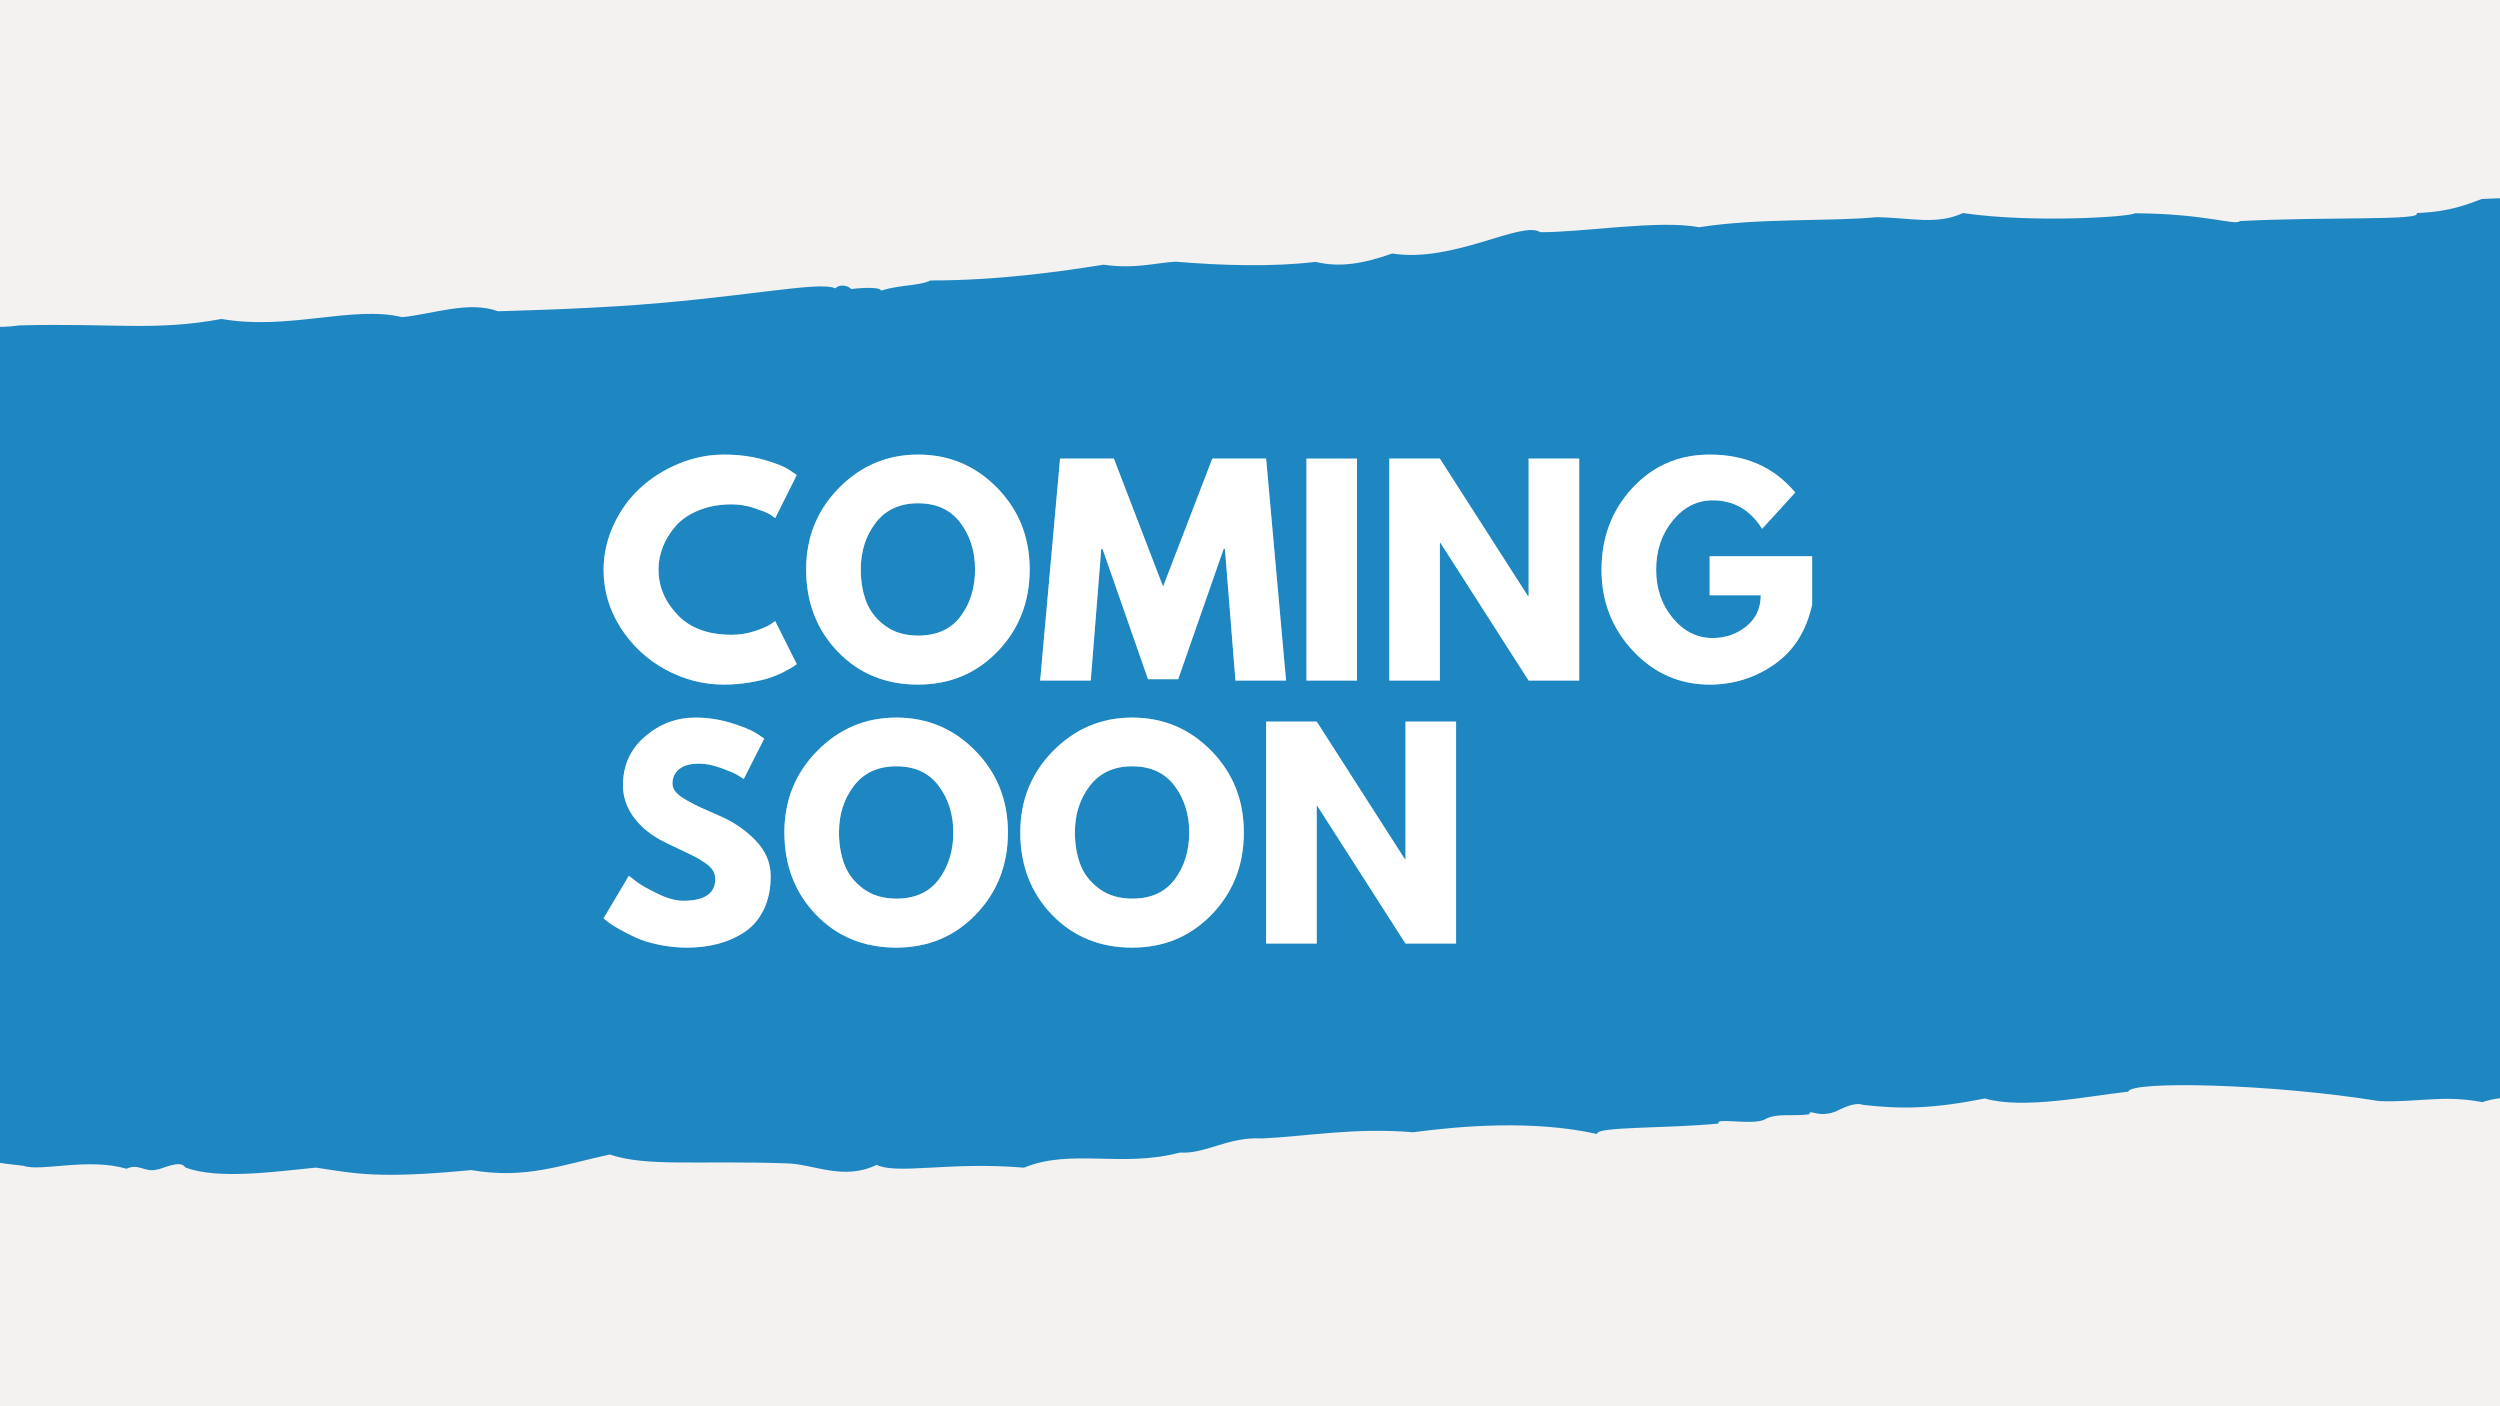 <svg xmlns="http://www.w3.org/2000/svg" xmlns:xlink="http://www.w3.org/1999/xlink" width="1920" zoomAndPan="magnify" viewBox="0 0 1440 810" height="1080" preserveAspectRatio="xMidYMid meet" version="1.0"><defs><g/><clipPath id="b6a64a28ba"><path d="M 0 111.117 L 1440 111.117 L 1440 677 L 0 677 Z M 0 111.117 " clip-rule="nonzero"/></clipPath><clipPath id="04816892f1"><path d="M 1485.551 631.164 C 1485.551 631.164 1485.582 631.164 1485.582 631.152 C 1485.762 631.223 1486.129 631.383 1487.379 631.867 C 1487.379 631.867 1487.348 631.852 1485.551 631.164 Z M 1490.215 588.551 C 1483.051 460.742 1488.477 326.348 1488.477 203.367 C 1487.227 175.207 1485.609 137.863 1488.598 111.117 C 1465.879 116.156 1454.32 113.148 1429.5 114.609 C 1422.027 117.395 1411.324 122.066 1391.898 122.711 C 1396.348 127.219 1342.402 124.711 1290.254 127.324 C 1287.512 130.168 1271.59 123.133 1229.566 122.828 C 1229.109 124.695 1171.93 128.754 1130.672 122.723 C 1115.574 129.688 1100.938 125.484 1081.266 125.074 C 1053.059 127.73 1014.145 125.395 978.559 130.898 C 956.387 126.434 910.367 133.996 887.223 133.73 C 876.367 126.84 837.059 151.602 801.926 146.023 C 784.848 151.996 771.676 154.156 757.922 150.871 C 732.672 153.746 705.133 153.031 677.078 150.738 C 665.945 151.336 653.535 155.09 635.695 152.461 C 611.664 156.273 574.945 161.602 535.941 161.543 C 529.598 164.754 519.016 163.848 507.52 167.367 C 506.941 165 494.863 165.906 490.23 166.477 C 489.16 165 484.25 163.047 481.109 166.113 C 472.145 161.484 424.512 172.141 355.223 176.402 C 331.863 177.863 314.328 178.461 286.883 179.281 C 269.898 173.074 249.344 180.973 231.562 182.68 C 203.324 175.762 166.148 190.477 127.605 183.719 C 89.238 190.84 65.27 186.023 11.203 187.426 C -41.832 195.25 -20.332 135.996 -33.84 484.754 C -26.98 486.012 -34.023 563.691 -29.848 658.449 C -34.191 660.945 -28.809 668.508 -13.195 665.59 C -7.645 668.844 -1.82 669.867 13.609 671.516 C 23.43 675.035 50.969 666.668 72.832 673.223 C 80 669.836 83.293 675.602 90.582 673.617 C 92.441 673.766 103.879 667.59 106.746 672.434 C 125.254 679.66 159.473 674.758 181.945 672.539 C 204.27 675.852 216.836 679.211 271.422 673.969 C 302.922 679.359 323.113 671.035 351.258 664.992 C 372.332 672.156 401.305 668.379 452.934 670.086 C 468.426 670.332 485.625 680.32 504.957 670.945 C 517.004 676.727 546.949 668.961 589.828 672.582 C 616.879 661.398 646 672.77 679.668 663.867 C 694.277 664.887 707.418 654.625 726.969 655.75 C 752.43 654.582 780.367 649.355 813.91 652.188 C 840.746 648.598 883.105 644.945 919.945 653.195 C 918.785 648.758 960.504 650.145 989.992 647.137 C 987.645 643.531 1007.742 648.156 1016.008 645.078 C 1022.836 640.785 1032.535 643.211 1042.203 641.836 C 1042.109 638.449 1046.836 644.027 1056.961 640.379 C 1056.383 641.004 1067.453 634.113 1073.004 636.391 C 1095.203 638.945 1113.105 638.699 1143.355 632.727 C 1165.344 639.152 1203.219 631.281 1225.91 628.785 C 1226.945 622.508 1307.242 624.055 1370.336 634.215 C 1393.301 635.105 1406.93 630.48 1429.863 634.828 C 1442.152 630.566 1459.871 631.719 1482.773 631.152 C 1483.871 631.371 1484.758 631.371 1485.52 631.164 C 1485.398 631.121 1485.305 631.094 1485.184 631.035 C 1485.398 631.094 1485.43 631.094 1485.551 631.152 C 1491.293 628.988 1484.328 605.457 1490.215 588.551 Z M 1490.215 588.551 " clip-rule="nonzero"/></clipPath></defs><rect x="-144" width="1728" fill="#ffffff" y="-81" height="972" fill-opacity="1"/><rect x="-144" width="1728" fill="#f4f1f1" y="-81" height="972" fill-opacity="1"/><g clip-path="url(#b6a64a28ba)"><g clip-path="url(#04816892f1)"><path fill="#1e87c1" d="M -33.84 111.117 L 1490.555 111.117 L 1490.555 677.047 L -33.84 677.047 Z M -33.84 111.117 " fill-opacity="1" fill-rule="nonzero"/></g></g><g fill="#ffffff" fill-opacity="0.4"><g transform="translate(344.113, 391.991)"><g><path d="M 77.312 -26.344 C 81.75 -26.344 86.062 -27.016 90.25 -28.359 C 94.438 -29.703 97.508 -30.992 99.469 -32.234 L 102.406 -34.234 L 114.812 -9.453 C 114.395 -9.141 113.82 -8.723 113.094 -8.203 C 112.375 -7.691 110.695 -6.738 108.062 -5.344 C 105.438 -3.945 102.625 -2.734 99.625 -1.703 C 96.625 -0.672 92.695 0.254 87.844 1.078 C 82.988 1.91 77.984 2.328 72.828 2.328 C 60.941 2.328 49.676 -0.586 39.031 -6.422 C 28.395 -12.266 19.82 -20.297 13.312 -30.516 C 6.812 -40.742 3.562 -51.797 3.562 -63.672 C 3.562 -72.66 5.473 -81.285 9.297 -89.547 C 13.117 -97.816 18.207 -104.895 24.562 -110.781 C 30.914 -116.664 38.328 -121.363 46.797 -124.875 C 55.266 -128.383 63.941 -130.141 72.828 -130.141 C 81.086 -130.141 88.703 -129.16 95.672 -127.203 C 102.641 -125.242 107.57 -123.281 110.469 -121.312 L 114.812 -118.375 L 102.406 -93.578 C 101.688 -94.203 100.602 -94.953 99.156 -95.828 C 97.707 -96.703 94.812 -97.863 90.469 -99.312 C 86.133 -100.758 81.75 -101.484 77.312 -101.484 C 70.289 -101.484 63.988 -100.348 58.406 -98.078 C 52.832 -95.805 48.414 -92.812 45.156 -89.094 C 41.906 -85.375 39.426 -81.367 37.719 -77.078 C 36.02 -72.797 35.172 -68.43 35.172 -63.984 C 35.172 -54.273 38.812 -45.57 46.094 -37.875 C 53.375 -30.188 63.781 -26.344 77.312 -26.344 Z M 77.312 -26.344 "/></g></g></g><g fill="#ffffff" fill-opacity="0.4"><g transform="translate(460.778, 391.991)"><g><path d="M 3.562 -63.984 C 3.562 -82.473 9.863 -98.117 22.469 -110.922 C 35.07 -123.734 50.254 -130.141 68.016 -130.141 C 85.891 -130.141 101.07 -123.758 113.562 -111 C 126.062 -98.25 132.312 -82.578 132.312 -63.984 C 132.312 -45.297 126.164 -29.57 113.875 -16.812 C 101.582 -4.051 86.297 2.328 68.016 2.328 C 49.316 2.328 33.898 -4 21.766 -16.656 C 9.629 -29.312 3.562 -45.086 3.562 -63.984 Z M 35.016 -63.984 C 35.016 -57.273 36.047 -51.156 38.109 -45.625 C 40.18 -40.102 43.797 -35.43 48.953 -31.609 C 54.117 -27.785 60.473 -25.875 68.016 -25.875 C 78.859 -25.875 87.039 -29.594 92.562 -37.031 C 98.094 -44.469 100.859 -53.453 100.859 -63.984 C 100.859 -74.422 98.039 -83.383 92.406 -90.875 C 86.781 -98.363 78.648 -102.109 68.016 -102.109 C 57.484 -102.109 49.348 -98.363 43.609 -90.875 C 37.879 -83.383 35.016 -74.422 35.016 -63.984 Z M 35.016 -63.984 "/></g></g></g><g fill="#ffffff" fill-opacity="0.4"><g transform="translate(596.655, 391.991)"><g><path d="M 114.969 0 L 108.922 -75.766 L 108.141 -75.766 L 81.969 -0.781 L 64.609 -0.781 L 38.422 -75.766 L 37.656 -75.766 L 31.609 0 L 2.484 0 L 13.938 -127.828 L 44.938 -127.828 L 73.281 -54.078 L 101.641 -127.828 L 132.625 -127.828 L 144.094 0 Z M 114.969 0 "/></g></g></g><g fill="#ffffff" fill-opacity="0.4"><g transform="translate(743.222, 391.991)"><g><path d="M 38.422 -127.828 L 38.422 0 L 9.297 0 L 9.297 -127.828 Z M 38.422 -127.828 "/></g></g></g><g fill="#ffffff" fill-opacity="0.4"><g transform="translate(790.941, 391.991)"><g><path d="M 38.422 -79.328 L 38.422 0 L 9.297 0 L 9.297 -127.828 L 38.422 -127.828 L 89.25 -48.5 L 89.547 -48.5 L 89.547 -127.828 L 118.688 -127.828 L 118.688 0 L 89.547 0 L 38.734 -79.328 Z M 38.422 -79.328 "/></g></g></g><g fill="#ffffff" fill-opacity="0.4"><g transform="translate(918.916, 391.991)"><g><path d="M 124.875 -71.578 L 124.875 -43.844 C 121.57 -28.664 114.344 -17.176 103.188 -9.375 C 92.031 -1.57 79.582 2.328 65.844 2.328 C 48.594 2.328 33.898 -4.125 21.766 -17.031 C 9.629 -29.945 3.562 -45.547 3.562 -63.828 C 3.562 -82.422 9.5 -98.117 21.375 -110.922 C 33.258 -123.734 48.082 -130.141 65.844 -130.141 C 86.602 -130.141 103.031 -122.859 115.125 -108.297 L 96.062 -87.391 C 89.238 -98.336 79.734 -103.812 67.547 -103.812 C 58.566 -103.812 50.898 -99.91 44.547 -92.109 C 38.191 -84.305 35.016 -74.879 35.016 -63.828 C 35.016 -52.984 38.191 -43.711 44.547 -36.016 C 50.898 -28.328 58.566 -24.484 67.547 -24.484 C 74.984 -24.484 81.461 -26.727 86.984 -31.219 C 92.516 -35.707 95.281 -41.672 95.281 -49.109 L 65.844 -49.109 L 65.844 -71.578 Z M 124.875 -71.578 "/></g></g></g><g fill="#ffffff" fill-opacity="1"><g transform="translate(344.113, 391.991)"><g><path d="M 77.312 -26.344 C 81.75 -26.344 86.062 -27.016 90.25 -28.359 C 94.438 -29.703 97.508 -30.992 99.469 -32.234 L 102.406 -34.234 L 114.812 -9.453 C 114.395 -9.141 113.82 -8.723 113.094 -8.203 C 112.375 -7.691 110.695 -6.738 108.062 -5.344 C 105.438 -3.945 102.625 -2.734 99.625 -1.703 C 96.625 -0.672 92.695 0.254 87.844 1.078 C 82.988 1.91 77.984 2.328 72.828 2.328 C 60.941 2.328 49.676 -0.586 39.031 -6.422 C 28.395 -12.266 19.82 -20.297 13.312 -30.516 C 6.812 -40.742 3.562 -51.797 3.562 -63.672 C 3.562 -72.66 5.473 -81.285 9.297 -89.547 C 13.117 -97.816 18.207 -104.895 24.562 -110.781 C 30.914 -116.664 38.328 -121.363 46.797 -124.875 C 55.266 -128.383 63.941 -130.141 72.828 -130.141 C 81.086 -130.141 88.703 -129.16 95.672 -127.203 C 102.641 -125.242 107.57 -123.281 110.469 -121.312 L 114.812 -118.375 L 102.406 -93.578 C 101.688 -94.203 100.602 -94.953 99.156 -95.828 C 97.707 -96.703 94.812 -97.863 90.469 -99.312 C 86.133 -100.758 81.75 -101.484 77.312 -101.484 C 70.289 -101.484 63.988 -100.348 58.406 -98.078 C 52.832 -95.805 48.414 -92.812 45.156 -89.094 C 41.906 -85.375 39.426 -81.367 37.719 -77.078 C 36.02 -72.797 35.172 -68.43 35.172 -63.984 C 35.172 -54.273 38.812 -45.57 46.094 -37.875 C 53.375 -30.188 63.781 -26.344 77.312 -26.344 Z M 77.312 -26.344 "/></g></g></g><g fill="#ffffff" fill-opacity="1"><g transform="translate(460.778, 391.991)"><g><path d="M 3.562 -63.984 C 3.562 -82.473 9.863 -98.117 22.469 -110.922 C 35.07 -123.734 50.254 -130.141 68.016 -130.141 C 85.891 -130.141 101.07 -123.758 113.562 -111 C 126.062 -98.25 132.312 -82.578 132.312 -63.984 C 132.312 -45.297 126.164 -29.57 113.875 -16.812 C 101.582 -4.051 86.297 2.328 68.016 2.328 C 49.316 2.328 33.898 -4 21.766 -16.656 C 9.629 -29.312 3.562 -45.086 3.562 -63.984 Z M 35.016 -63.984 C 35.016 -57.273 36.047 -51.156 38.109 -45.625 C 40.18 -40.102 43.797 -35.43 48.953 -31.609 C 54.117 -27.785 60.473 -25.875 68.016 -25.875 C 78.859 -25.875 87.039 -29.594 92.562 -37.031 C 98.094 -44.469 100.859 -53.453 100.859 -63.984 C 100.859 -74.422 98.039 -83.383 92.406 -90.875 C 86.781 -98.363 78.648 -102.109 68.016 -102.109 C 57.484 -102.109 49.348 -98.363 43.609 -90.875 C 37.879 -83.383 35.016 -74.422 35.016 -63.984 Z M 35.016 -63.984 "/></g></g></g><g fill="#ffffff" fill-opacity="1"><g transform="translate(596.655, 391.991)"><g><path d="M 114.969 0 L 108.922 -75.766 L 108.141 -75.766 L 81.969 -0.781 L 64.609 -0.781 L 38.422 -75.766 L 37.656 -75.766 L 31.609 0 L 2.484 0 L 13.938 -127.828 L 44.938 -127.828 L 73.281 -54.078 L 101.641 -127.828 L 132.625 -127.828 L 144.094 0 Z M 114.969 0 "/></g></g></g><g fill="#ffffff" fill-opacity="1"><g transform="translate(743.222, 391.991)"><g><path d="M 38.422 -127.828 L 38.422 0 L 9.297 0 L 9.297 -127.828 Z M 38.422 -127.828 "/></g></g></g><g fill="#ffffff" fill-opacity="1"><g transform="translate(790.941, 391.991)"><g><path d="M 38.422 -79.328 L 38.422 0 L 9.297 0 L 9.297 -127.828 L 38.422 -127.828 L 89.25 -48.5 L 89.547 -48.5 L 89.547 -127.828 L 118.688 -127.828 L 118.688 0 L 89.547 0 L 38.734 -79.328 Z M 38.422 -79.328 "/></g></g></g><g fill="#ffffff" fill-opacity="1"><g transform="translate(918.916, 391.991)"><g><path d="M 124.875 -71.578 L 124.875 -43.844 C 121.57 -28.664 114.344 -17.176 103.188 -9.375 C 92.031 -1.57 79.582 2.328 65.844 2.328 C 48.594 2.328 33.898 -4.125 21.766 -17.031 C 9.629 -29.945 3.562 -45.547 3.562 -63.828 C 3.562 -82.422 9.5 -98.117 21.375 -110.922 C 33.258 -123.734 48.082 -130.141 65.844 -130.141 C 86.602 -130.141 103.031 -122.859 115.125 -108.297 L 96.062 -87.391 C 89.238 -98.336 79.734 -103.812 67.547 -103.812 C 58.566 -103.812 50.898 -99.91 44.547 -92.109 C 38.191 -84.305 35.016 -74.879 35.016 -63.828 C 35.016 -52.984 38.191 -43.711 44.547 -36.016 C 50.898 -28.328 58.566 -24.484 67.547 -24.484 C 74.984 -24.484 81.461 -26.727 86.984 -31.219 C 92.516 -35.707 95.281 -41.672 95.281 -49.109 L 65.844 -49.109 L 65.844 -71.578 Z M 124.875 -71.578 "/></g></g></g><g fill="#ffffff" fill-opacity="0.4"><g transform="translate(344.113, 543.491)"><g><path d="M 56.406 -130.156 C 63.32 -130.156 70.086 -129.148 76.703 -127.141 C 83.316 -125.129 88.223 -123.141 91.422 -121.172 L 96.078 -118.078 L 84.297 -94.828 C 83.367 -95.453 82.078 -96.254 80.422 -97.234 C 78.766 -98.211 75.664 -99.523 71.125 -101.172 C 66.582 -102.828 62.348 -103.656 58.422 -103.656 C 53.566 -103.656 49.82 -102.625 47.188 -100.562 C 44.551 -98.5 43.234 -95.711 43.234 -92.203 C 43.234 -90.441 43.852 -88.812 45.094 -87.312 C 46.332 -85.812 48.445 -84.207 51.438 -82.5 C 54.438 -80.801 57.07 -79.438 59.344 -78.406 C 61.613 -77.375 65.129 -75.82 69.891 -73.75 C 78.148 -70.238 85.195 -65.461 91.031 -59.422 C 96.875 -53.379 99.797 -46.535 99.797 -38.891 C 99.797 -31.555 98.477 -25.148 95.844 -19.672 C 93.207 -14.203 89.586 -9.914 84.984 -6.812 C 80.391 -3.719 75.301 -1.422 69.719 0.078 C 64.145 1.578 58.102 2.328 51.594 2.328 C 46.02 2.328 40.547 1.758 35.172 0.625 C 29.797 -0.508 25.301 -1.93 21.688 -3.641 C 18.07 -5.348 14.816 -7.023 11.922 -8.672 C 9.035 -10.328 6.922 -11.723 5.578 -12.859 L 3.562 -14.562 L 18.125 -39.047 C 19.363 -38.016 21.066 -36.695 23.234 -35.094 C 25.41 -33.488 29.258 -31.344 34.781 -28.656 C 40.312 -25.977 45.195 -24.641 49.438 -24.641 C 61.727 -24.641 67.875 -28.82 67.875 -37.188 C 67.875 -38.945 67.43 -40.57 66.547 -42.062 C 65.672 -43.562 64.125 -45.062 61.906 -46.562 C 59.688 -48.062 57.723 -49.25 56.016 -50.125 C 54.305 -51 51.516 -52.344 47.641 -54.156 C 43.773 -55.969 40.91 -57.336 39.047 -58.266 C 31.297 -62.086 25.301 -66.863 21.062 -72.594 C 16.832 -78.332 14.719 -84.504 14.719 -91.109 C 14.719 -102.578 18.953 -111.953 27.422 -119.234 C 35.898 -126.516 45.562 -130.156 56.406 -130.156 Z M 56.406 -130.156 "/></g></g></g><g fill="#ffffff" fill-opacity="0.4"><g transform="translate(448.236, 543.491)"><g><path d="M 3.562 -64 C 3.562 -82.488 9.863 -98.133 22.469 -110.938 C 35.07 -123.75 50.258 -130.156 68.031 -130.156 C 85.895 -130.156 101.078 -123.773 113.578 -111.016 C 126.078 -98.266 132.328 -82.594 132.328 -64 C 132.328 -45.301 126.18 -29.57 113.891 -16.812 C 101.598 -4.051 86.312 2.328 68.031 2.328 C 49.332 2.328 33.91 -4 21.766 -16.656 C 9.629 -29.312 3.562 -45.094 3.562 -64 Z M 35.016 -64 C 35.016 -57.281 36.047 -51.156 38.109 -45.625 C 40.18 -40.102 43.801 -35.43 48.969 -31.609 C 54.133 -27.785 60.488 -25.875 68.031 -25.875 C 78.875 -25.875 87.055 -29.594 92.578 -37.031 C 98.109 -44.469 100.875 -53.457 100.875 -64 C 100.875 -74.426 98.055 -83.383 92.422 -90.875 C 86.797 -98.363 78.664 -102.109 68.031 -102.109 C 57.488 -102.109 49.348 -98.363 43.609 -90.875 C 37.879 -83.383 35.016 -74.426 35.016 -64 Z M 35.016 -64 "/></g></g></g><g fill="#ffffff" fill-opacity="0.4"><g transform="translate(584.123, 543.491)"><g><path d="M 3.562 -64 C 3.562 -82.488 9.863 -98.133 22.469 -110.938 C 35.07 -123.75 50.258 -130.156 68.031 -130.156 C 85.895 -130.156 101.078 -123.773 113.578 -111.016 C 126.078 -98.266 132.328 -82.594 132.328 -64 C 132.328 -45.301 126.18 -29.57 113.891 -16.812 C 101.598 -4.051 86.312 2.328 68.031 2.328 C 49.332 2.328 33.91 -4 21.766 -16.656 C 9.629 -29.312 3.562 -45.094 3.562 -64 Z M 35.016 -64 C 35.016 -57.281 36.047 -51.156 38.109 -45.625 C 40.18 -40.102 43.801 -35.43 48.969 -31.609 C 54.133 -27.785 60.488 -25.875 68.031 -25.875 C 78.875 -25.875 87.055 -29.594 92.578 -37.031 C 98.109 -44.469 100.875 -53.457 100.875 -64 C 100.875 -74.426 98.055 -83.383 92.422 -90.875 C 86.797 -98.363 78.664 -102.109 68.031 -102.109 C 57.488 -102.109 49.348 -98.363 43.609 -90.875 C 37.879 -83.383 35.016 -74.426 35.016 -64 Z M 35.016 -64 "/></g></g></g><g fill="#ffffff" fill-opacity="0.4"><g transform="translate(720.01, 543.491)"><g><path d="M 38.422 -79.344 L 38.422 0 L 9.297 0 L 9.297 -127.844 L 38.422 -127.844 L 89.25 -48.5 L 89.562 -48.5 L 89.562 -127.844 L 118.688 -127.844 L 118.688 0 L 89.562 0 L 38.734 -79.344 Z M 38.422 -79.344 "/></g></g></g><g fill="#ffffff" fill-opacity="1"><g transform="translate(344.113, 543.491)"><g><path d="M 56.406 -130.156 C 63.32 -130.156 70.086 -129.148 76.703 -127.141 C 83.316 -125.129 88.223 -123.141 91.422 -121.172 L 96.078 -118.078 L 84.297 -94.828 C 83.367 -95.453 82.078 -96.254 80.422 -97.234 C 78.766 -98.211 75.664 -99.523 71.125 -101.172 C 66.582 -102.828 62.348 -103.656 58.422 -103.656 C 53.566 -103.656 49.82 -102.625 47.188 -100.562 C 44.551 -98.5 43.234 -95.711 43.234 -92.203 C 43.234 -90.441 43.852 -88.812 45.094 -87.312 C 46.332 -85.812 48.445 -84.207 51.438 -82.5 C 54.438 -80.801 57.07 -79.438 59.344 -78.406 C 61.613 -77.375 65.129 -75.82 69.891 -73.75 C 78.148 -70.238 85.195 -65.461 91.031 -59.422 C 96.875 -53.379 99.797 -46.535 99.797 -38.891 C 99.797 -31.555 98.477 -25.148 95.844 -19.672 C 93.207 -14.203 89.586 -9.914 84.984 -6.812 C 80.391 -3.719 75.301 -1.422 69.719 0.078 C 64.145 1.578 58.102 2.328 51.594 2.328 C 46.02 2.328 40.547 1.758 35.172 0.625 C 29.797 -0.508 25.301 -1.93 21.688 -3.641 C 18.07 -5.348 14.816 -7.023 11.922 -8.672 C 9.035 -10.328 6.922 -11.723 5.578 -12.859 L 3.562 -14.562 L 18.125 -39.047 C 19.363 -38.016 21.066 -36.695 23.234 -35.094 C 25.41 -33.488 29.258 -31.344 34.781 -28.656 C 40.312 -25.977 45.195 -24.641 49.438 -24.641 C 61.727 -24.641 67.875 -28.82 67.875 -37.188 C 67.875 -38.945 67.43 -40.57 66.547 -42.062 C 65.672 -43.562 64.125 -45.062 61.906 -46.562 C 59.688 -48.062 57.723 -49.25 56.016 -50.125 C 54.305 -51 51.516 -52.344 47.641 -54.156 C 43.773 -55.969 40.91 -57.336 39.047 -58.266 C 31.297 -62.086 25.301 -66.863 21.062 -72.594 C 16.832 -78.332 14.719 -84.504 14.719 -91.109 C 14.719 -102.578 18.953 -111.953 27.422 -119.234 C 35.898 -126.516 45.562 -130.156 56.406 -130.156 Z M 56.406 -130.156 "/></g></g></g><g fill="#ffffff" fill-opacity="1"><g transform="translate(448.236, 543.491)"><g><path d="M 3.562 -64 C 3.562 -82.488 9.863 -98.133 22.469 -110.938 C 35.07 -123.75 50.258 -130.156 68.031 -130.156 C 85.895 -130.156 101.078 -123.773 113.578 -111.016 C 126.078 -98.266 132.328 -82.594 132.328 -64 C 132.328 -45.301 126.18 -29.57 113.891 -16.812 C 101.598 -4.051 86.312 2.328 68.031 2.328 C 49.332 2.328 33.91 -4 21.766 -16.656 C 9.629 -29.312 3.562 -45.094 3.562 -64 Z M 35.016 -64 C 35.016 -57.281 36.047 -51.156 38.109 -45.625 C 40.18 -40.102 43.801 -35.43 48.969 -31.609 C 54.133 -27.785 60.488 -25.875 68.031 -25.875 C 78.875 -25.875 87.055 -29.594 92.578 -37.031 C 98.109 -44.469 100.875 -53.457 100.875 -64 C 100.875 -74.426 98.055 -83.383 92.422 -90.875 C 86.797 -98.363 78.664 -102.109 68.031 -102.109 C 57.488 -102.109 49.348 -98.363 43.609 -90.875 C 37.879 -83.383 35.016 -74.426 35.016 -64 Z M 35.016 -64 "/></g></g></g><g fill="#ffffff" fill-opacity="1"><g transform="translate(584.123, 543.491)"><g><path d="M 3.562 -64 C 3.562 -82.488 9.863 -98.133 22.469 -110.938 C 35.07 -123.75 50.258 -130.156 68.031 -130.156 C 85.895 -130.156 101.078 -123.773 113.578 -111.016 C 126.078 -98.266 132.328 -82.594 132.328 -64 C 132.328 -45.301 126.18 -29.57 113.891 -16.812 C 101.598 -4.051 86.312 2.328 68.031 2.328 C 49.332 2.328 33.91 -4 21.766 -16.656 C 9.629 -29.312 3.562 -45.094 3.562 -64 Z M 35.016 -64 C 35.016 -57.281 36.047 -51.156 38.109 -45.625 C 40.18 -40.102 43.801 -35.43 48.969 -31.609 C 54.133 -27.785 60.488 -25.875 68.031 -25.875 C 78.875 -25.875 87.055 -29.594 92.578 -37.031 C 98.109 -44.469 100.875 -53.457 100.875 -64 C 100.875 -74.426 98.055 -83.383 92.422 -90.875 C 86.797 -98.363 78.664 -102.109 68.031 -102.109 C 57.488 -102.109 49.348 -98.363 43.609 -90.875 C 37.879 -83.383 35.016 -74.426 35.016 -64 Z M 35.016 -64 "/></g></g></g><g fill="#ffffff" fill-opacity="1"><g transform="translate(720.01, 543.491)"><g><path d="M 38.422 -79.344 L 38.422 0 L 9.297 0 L 9.297 -127.844 L 38.422 -127.844 L 89.25 -48.5 L 89.562 -48.5 L 89.562 -127.844 L 118.688 -127.844 L 118.688 0 L 89.562 0 L 38.734 -79.344 Z M 38.422 -79.344 "/></g></g></g></svg>